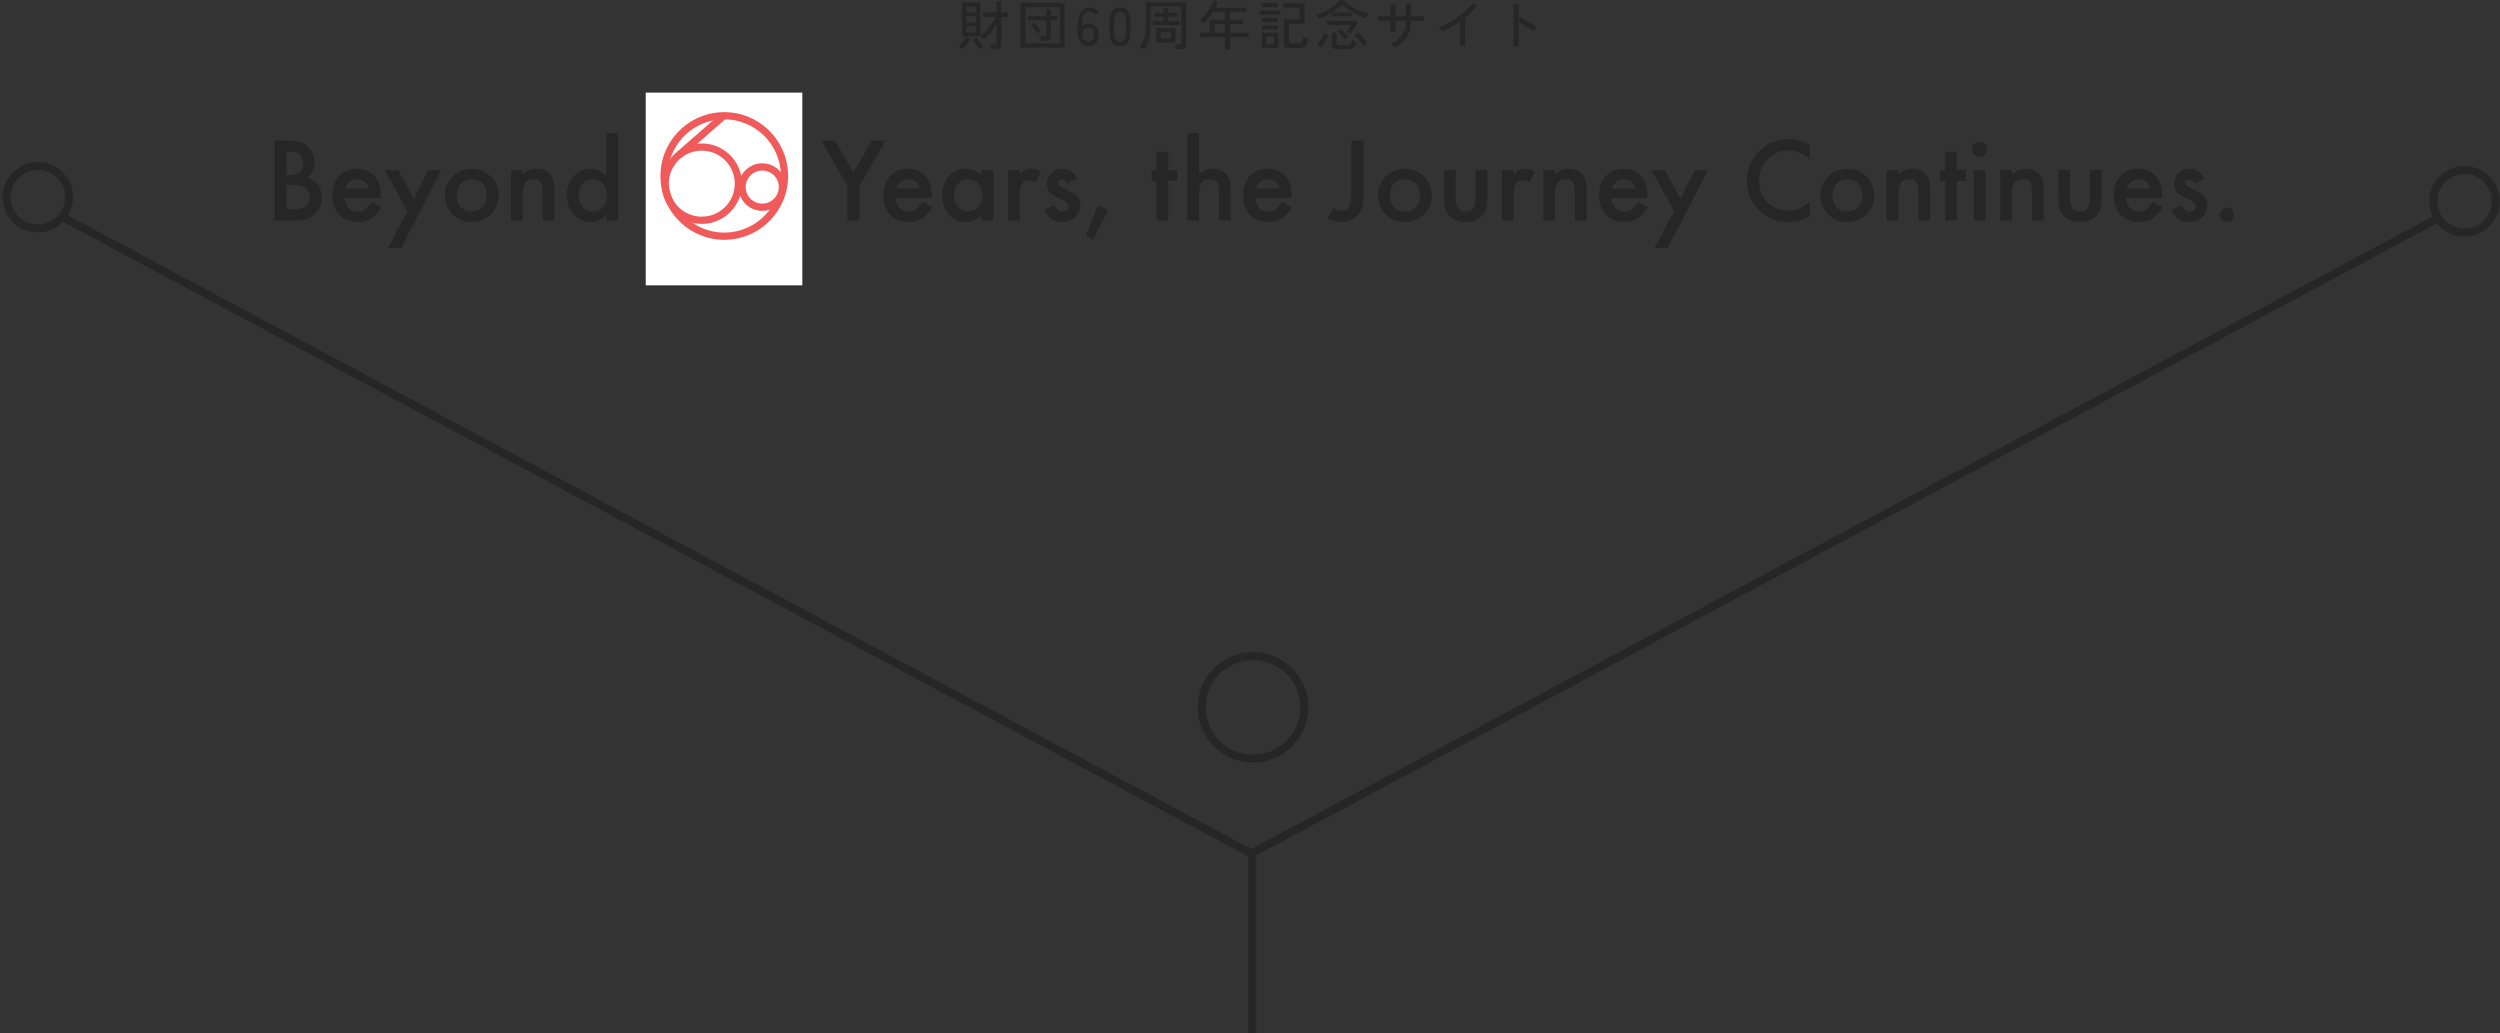 <svg width="934" height="386" viewBox="0 0 934 386" fill="none" xmlns="http://www.w3.org/2000/svg">
<rect x="0" y="0" width="934" height="386" fill="#333333" stroke="none"/>
<path d="M468.137 283.434C478.72 283.434 487.298 274.855 487.298 264.273C487.298 253.691 478.72 245.112 468.137 245.112C457.555 245.112 448.977 253.691 448.977 264.273C448.977 274.855 457.555 283.434 468.137 283.434Z" stroke="#262626" stroke-width="3" stroke-linecap="round" stroke-linejoin="round"/>
<path d="M910.602 81.644L467.484 318.877L24.375 81.644" stroke="#262626" stroke-width="3" stroke-linecap="round" stroke-linejoin="round"/>
<path d="M467.865 318.877L467.865 797.5" stroke="#262626" stroke-width="3" stroke-linecap="round" stroke-linejoin="round"/>
<path d="M14.137 85.344C20.583 85.344 25.809 80.118 25.809 73.672C25.809 67.226 20.583 62 14.137 62C7.691 62 2.465 67.226 2.465 73.672C2.465 80.118 7.691 85.344 14.137 85.344Z" stroke="#262626" stroke-width="3" stroke-linecap="round" stroke-linejoin="round"/>
<path d="M920.762 86.877C927.208 86.877 932.434 81.651 932.434 75.205C932.434 68.759 927.208 63.533 920.762 63.533C914.316 63.533 909.09 68.759 909.09 75.205C909.09 81.651 914.316 86.877 920.762 86.877Z" stroke="#262626" stroke-width="3" stroke-linecap="round" stroke-linejoin="round"/>
<path d="M102.49 82.4V52.545H106.976C108.974 52.545 110.566 52.7 111.752 53.009C112.951 53.319 113.963 53.841 114.788 54.575C115.626 55.336 116.289 56.283 116.779 57.418C117.282 58.565 117.533 59.725 117.533 60.898C117.533 63.038 116.715 64.849 115.078 66.332C116.663 66.873 117.914 67.821 118.829 69.174C119.757 70.515 120.221 72.075 120.221 73.853C120.221 76.187 119.396 78.159 117.746 79.77C116.754 80.763 115.638 81.452 114.401 81.839C113.047 82.213 111.352 82.4 109.316 82.4H102.49ZM106.995 65.365H108.407C110.083 65.365 111.307 64.998 112.081 64.263C112.867 63.515 113.26 62.419 113.26 60.976C113.26 59.571 112.861 58.507 112.061 57.785C111.262 57.05 110.102 56.683 108.581 56.683H106.995V65.365ZM106.995 78.165H109.78C111.816 78.165 113.312 77.766 114.266 76.966C115.271 76.103 115.774 75.007 115.774 73.679C115.774 72.39 115.29 71.308 114.324 70.431C113.383 69.567 111.7 69.135 109.277 69.135H106.995V78.165ZM142.245 74.008H128.748C128.864 75.555 129.367 76.786 130.256 77.701C131.146 78.604 132.287 79.055 133.679 79.055C134.762 79.055 135.658 78.797 136.367 78.281C137.063 77.766 137.855 76.812 138.745 75.42L142.419 77.469C141.852 78.436 141.252 79.267 140.621 79.964C139.989 80.647 139.312 81.214 138.59 81.665C137.868 82.103 137.088 82.426 136.251 82.632C135.413 82.838 134.504 82.941 133.524 82.941C130.714 82.941 128.458 82.039 126.757 80.234C125.055 78.417 124.204 76.006 124.204 73.003C124.204 70.025 125.029 67.614 126.679 65.771C128.342 63.953 130.546 63.045 133.292 63.045C136.064 63.045 138.255 63.928 139.866 65.694C141.465 67.447 142.264 69.877 142.264 72.983L142.245 74.008ZM137.778 70.45C137.172 68.13 135.709 66.97 133.389 66.97C132.86 66.97 132.364 67.054 131.9 67.221C131.436 67.376 131.011 67.608 130.624 67.917C130.25 68.214 129.928 68.575 129.657 69C129.386 69.425 129.18 69.909 129.038 70.45H137.778ZM152.261 78.9L143.792 63.567H148.838L154.6 74.395L159.976 63.567H164.887L149.882 92.648H144.913L152.261 78.9ZM166.202 72.848C166.202 70.128 167.175 67.814 169.122 65.906C171.068 63.998 173.44 63.045 176.237 63.045C179.047 63.045 181.432 64.005 183.392 65.926C185.325 67.846 186.292 70.205 186.292 73.003C186.292 75.826 185.319 78.191 183.372 80.099C181.413 81.994 179.009 82.941 176.16 82.941C173.337 82.941 170.971 81.975 169.064 80.041C167.156 78.133 166.202 75.735 166.202 72.848ZM170.649 72.925C170.649 74.807 171.152 76.296 172.157 77.392C173.189 78.501 174.549 79.055 176.237 79.055C177.939 79.055 179.299 78.507 180.317 77.411C181.336 76.316 181.845 74.852 181.845 73.022C181.845 71.192 181.336 69.728 180.317 68.633C179.286 67.524 177.926 66.97 176.237 66.97C174.574 66.97 173.227 67.524 172.196 68.633C171.165 69.741 170.649 71.172 170.649 72.925ZM190.913 63.567H195.283V65.307C196.804 63.799 198.519 63.045 200.427 63.045C202.618 63.045 204.326 63.734 205.551 65.114C206.608 66.287 207.136 68.201 207.136 70.856V82.4H202.766V71.881C202.766 70.025 202.508 68.742 201.993 68.033C201.49 67.311 200.575 66.951 199.247 66.951C197.803 66.951 196.779 67.427 196.173 68.381C195.58 69.322 195.283 70.966 195.283 73.312V82.4H190.913V63.567ZM226.53 49.742H230.9V82.4H226.53V80.428C224.816 82.103 222.876 82.941 220.71 82.941C218.132 82.941 215.992 82 214.29 80.118C212.602 78.198 211.757 75.8 211.757 72.925C211.757 70.115 212.602 67.769 214.29 65.887C215.966 63.992 218.074 63.045 220.613 63.045C222.818 63.045 224.79 63.947 226.53 65.752V49.742ZM216.205 72.925C216.205 74.73 216.688 76.2 217.655 77.334C218.647 78.481 219.898 79.055 221.406 79.055C223.017 79.055 224.319 78.501 225.312 77.392C226.305 76.245 226.801 74.788 226.801 73.022C226.801 71.256 226.305 69.799 225.312 68.652C224.319 67.531 223.03 66.97 221.445 66.97C219.949 66.97 218.699 67.537 217.694 68.671C216.701 69.819 216.205 71.237 216.205 72.925ZM261.412 51.501L264.719 53.976L257.584 63.683C257.97 63.631 258.299 63.593 258.57 63.567C258.84 63.541 259.053 63.528 259.208 63.528C261.631 63.528 263.726 64.456 265.492 66.312C267.245 68.143 268.122 70.347 268.122 72.925C268.122 75.658 267.142 78.004 265.183 79.964C263.236 81.91 260.896 82.883 258.164 82.883C255.457 82.883 253.085 81.923 251.048 80.002C249.05 78.082 248.051 75.806 248.051 73.177C248.051 70.818 249.024 68.317 250.971 65.674L261.412 51.501ZM263.732 73.215C263.732 71.63 263.185 70.289 262.089 69.194C260.98 68.085 259.646 67.531 258.086 67.531C256.514 67.531 255.18 68.078 254.084 69.174C252.988 70.27 252.44 71.598 252.44 73.157C252.44 74.717 252.988 76.045 254.084 77.141C255.18 78.236 256.52 78.784 258.106 78.784C259.653 78.784 260.974 78.236 262.07 77.141C263.178 76.032 263.732 74.724 263.732 73.215ZM271.989 67.279C271.989 62.523 273.097 58.726 275.315 55.89C277.3 53.325 279.704 52.042 282.527 52.042C285.35 52.042 287.754 53.325 289.739 55.89C291.956 58.726 293.065 62.587 293.065 67.473C293.065 72.345 291.956 76.2 289.739 79.035C287.754 81.601 285.356 82.883 282.546 82.883C279.736 82.883 277.326 81.601 275.315 79.035C273.097 76.2 271.989 72.281 271.989 67.279ZM276.417 67.299C276.417 70.611 276.99 73.364 278.138 75.555C279.285 77.708 280.748 78.784 282.527 78.784C284.293 78.784 285.756 77.708 286.916 75.555C288.076 73.415 288.656 70.715 288.656 67.453C288.656 64.192 288.076 61.485 286.916 59.332C285.756 57.192 284.293 56.122 282.527 56.122C280.774 56.122 279.317 57.192 278.157 59.332C276.997 61.459 276.417 64.115 276.417 67.299ZM316.578 69.503L306.832 52.545H312.014L318.84 64.475L325.685 52.545H330.867L321.083 69.503V82.4H316.578V69.503ZM348.095 74.008H334.599C334.715 75.555 335.217 76.786 336.107 77.701C336.996 78.604 338.137 79.055 339.529 79.055C340.612 79.055 341.508 78.797 342.217 78.281C342.913 77.766 343.706 76.812 344.595 75.42L348.269 77.469C347.702 78.436 347.103 79.267 346.471 79.964C345.839 80.647 345.163 81.214 344.441 81.665C343.719 82.103 342.939 82.426 342.101 82.632C341.263 82.838 340.354 82.941 339.375 82.941C336.564 82.941 334.309 82.039 332.607 80.234C330.905 78.417 330.055 76.006 330.055 73.003C330.055 70.025 330.88 67.614 332.53 65.771C334.193 63.953 336.397 63.045 339.143 63.045C341.914 63.045 344.105 63.928 345.717 65.694C347.315 67.447 348.114 69.877 348.114 72.983L348.095 74.008ZM343.629 70.45C343.023 68.13 341.56 66.97 339.239 66.97C338.711 66.97 338.214 67.054 337.75 67.221C337.286 67.376 336.861 67.608 336.474 67.917C336.1 68.214 335.778 68.575 335.507 69C335.237 69.425 335.03 69.909 334.889 70.45H343.629ZM366.754 63.567H371.124V82.4H366.754V80.428C364.963 82.103 363.035 82.941 360.973 82.941C358.369 82.941 356.216 82 354.515 80.118C352.826 78.198 351.982 75.8 351.982 72.925C351.982 70.102 352.826 67.75 354.515 65.868C356.203 63.986 358.317 63.045 360.857 63.045C363.048 63.045 365.014 63.947 366.754 65.752V63.567ZM356.429 72.925C356.429 74.73 356.912 76.2 357.879 77.334C358.872 78.481 360.122 79.055 361.63 79.055C363.242 79.055 364.544 78.501 365.536 77.392C366.529 76.245 367.025 74.788 367.025 73.022C367.025 71.256 366.529 69.799 365.536 68.652C364.544 67.531 363.254 66.97 361.669 66.97C360.174 66.97 358.923 67.537 357.918 68.671C356.925 69.819 356.429 71.237 356.429 72.925ZM376.616 63.567H380.966V65.249C381.765 64.411 382.474 63.837 383.093 63.528C383.725 63.206 384.472 63.045 385.336 63.045C386.483 63.045 387.682 63.419 388.933 64.166L386.941 68.149C386.116 67.556 385.31 67.26 384.524 67.26C382.152 67.26 380.966 69.052 380.966 72.635V82.4H376.616V63.567ZM402.371 66.776L398.775 68.691C398.207 67.531 397.505 66.951 396.667 66.951C396.267 66.951 395.926 67.086 395.642 67.356C395.359 67.614 395.217 67.95 395.217 68.362C395.217 69.084 396.055 69.799 397.73 70.508C400.038 71.501 401.591 72.416 402.39 73.254C403.19 74.092 403.589 75.22 403.589 76.638C403.589 78.455 402.919 79.977 401.578 81.201C400.276 82.361 398.704 82.941 396.86 82.941C393.702 82.941 391.466 81.401 390.151 78.32L393.863 76.599C394.379 77.501 394.772 78.075 395.043 78.32C395.571 78.81 396.203 79.055 396.938 79.055C398.407 79.055 399.142 78.385 399.142 77.044C399.142 76.27 398.575 75.549 397.44 74.878C397.002 74.659 396.564 74.446 396.126 74.24C395.687 74.034 395.243 73.821 394.791 73.602C393.528 72.983 392.639 72.365 392.123 71.746C391.466 70.96 391.137 69.948 391.137 68.71C391.137 67.073 391.698 65.719 392.819 64.65C393.966 63.58 395.359 63.045 396.996 63.045C399.406 63.045 401.198 64.289 402.371 66.776ZM410.202 76.812L414.069 78.32L408.559 89.361L405.62 88.143L410.202 76.812ZM436.441 67.627V82.4H432.09V67.627H430.234V63.567H432.09V56.664H436.441V63.567H439.825V67.627H436.441ZM443.595 49.742H447.946V65.133C449.493 63.741 451.201 63.045 453.07 63.045C455.197 63.045 456.898 63.734 458.175 65.114C459.257 66.312 459.799 68.227 459.799 70.856V82.4H455.448V71.262C455.448 69.754 455.178 68.665 454.636 67.995C454.108 67.311 453.25 66.97 452.064 66.97C450.543 66.97 449.473 67.44 448.855 68.381C448.249 69.335 447.946 70.972 447.946 73.293V82.4H443.595V49.742ZM482.48 74.008H468.983C469.099 75.555 469.602 76.786 470.492 77.701C471.381 78.604 472.522 79.055 473.914 79.055C474.997 79.055 475.893 78.797 476.602 78.281C477.298 77.766 478.091 76.812 478.98 75.42L482.654 77.469C482.087 78.436 481.487 79.267 480.856 79.964C480.224 80.647 479.547 81.214 478.825 81.665C478.104 82.103 477.324 82.426 476.486 82.632C475.648 82.838 474.739 82.941 473.759 82.941C470.949 82.941 468.693 82.039 466.992 80.234C465.29 78.417 464.439 76.006 464.439 73.003C464.439 70.025 465.264 67.614 466.914 65.771C468.577 63.953 470.782 63.045 473.527 63.045C476.299 63.045 478.49 63.928 480.102 65.694C481.7 67.447 482.499 69.877 482.499 72.983L482.48 74.008ZM478.013 70.45C477.407 68.13 475.944 66.97 473.624 66.97C473.095 66.97 472.599 67.054 472.135 67.221C471.671 67.376 471.246 67.608 470.859 67.917C470.485 68.214 470.163 68.575 469.892 69C469.621 69.425 469.415 69.909 469.273 70.45H478.013ZM509.396 52.545V71.862C509.396 74.169 509.234 75.89 508.912 77.025C508.59 78.314 508.042 79.403 507.269 80.292C505.76 82.058 503.762 82.941 501.274 82.941C499.392 82.941 497.633 82.451 495.996 81.472L498.2 77.624C499.296 78.359 500.321 78.726 501.274 78.726C502.615 78.726 503.543 78.217 504.059 77.198C504.6 76.18 504.871 74.401 504.871 71.862V52.545H509.396ZM514.829 72.848C514.829 70.128 515.802 67.814 517.749 65.906C519.695 63.998 522.067 63.045 524.864 63.045C527.674 63.045 530.059 64.005 532.019 65.926C533.952 67.846 534.919 70.205 534.919 73.003C534.919 75.826 533.946 78.191 531.999 80.099C530.04 81.994 527.636 82.941 524.787 82.941C521.964 82.941 519.598 81.975 517.691 80.041C515.783 78.133 514.829 75.735 514.829 72.848ZM519.276 72.925C519.276 74.807 519.779 76.296 520.784 77.392C521.816 78.501 523.176 79.055 524.864 79.055C526.566 79.055 527.926 78.507 528.944 77.411C529.962 76.316 530.472 74.852 530.472 73.022C530.472 71.192 529.962 69.728 528.944 68.633C527.913 67.524 526.553 66.97 524.864 66.97C523.201 66.97 521.854 67.524 520.823 68.633C519.792 69.741 519.276 71.172 519.276 72.925ZM543.891 63.567V74.376C543.891 77.495 545.122 79.055 547.584 79.055C550.046 79.055 551.277 77.495 551.277 74.376V63.567H555.628V74.472C555.628 75.98 555.441 77.282 555.067 78.378C554.706 79.358 554.081 80.241 553.191 81.027C551.722 82.303 549.853 82.941 547.584 82.941C545.328 82.941 543.465 82.303 541.996 81.027C541.094 80.241 540.455 79.358 540.082 78.378C539.721 77.501 539.54 76.2 539.54 74.472V63.567H543.891ZM561.119 63.567H565.47V65.249C566.269 64.411 566.978 63.837 567.597 63.528C568.228 63.206 568.976 63.045 569.84 63.045C570.987 63.045 572.186 63.419 573.436 64.166L571.445 68.149C570.62 67.556 569.814 67.26 569.028 67.26C566.656 67.26 565.47 69.052 565.47 72.635V82.4H561.119V63.567ZM576.549 63.567H580.919V65.307C582.44 63.799 584.155 63.045 586.062 63.045C588.254 63.045 589.962 63.734 591.187 65.114C592.244 66.287 592.772 68.201 592.772 70.856V82.4H588.402V71.881C588.402 70.025 588.144 68.742 587.629 68.033C587.126 67.311 586.211 66.951 584.883 66.951C583.439 66.951 582.414 67.427 581.809 68.381C581.216 69.322 580.919 70.966 580.919 73.312V82.4H576.549V63.567ZM615.434 74.008H601.937C602.053 75.555 602.556 76.786 603.446 77.701C604.335 78.604 605.476 79.055 606.868 79.055C607.951 79.055 608.847 78.797 609.556 78.281C610.252 77.766 611.045 76.812 611.934 75.42L615.608 77.469C615.041 78.436 614.441 79.267 613.81 79.964C613.178 80.647 612.501 81.214 611.779 81.665C611.057 82.103 610.278 82.426 609.44 82.632C608.602 82.838 607.693 82.941 606.713 82.941C603.903 82.941 601.647 82.039 599.946 80.234C598.244 78.417 597.393 76.006 597.393 73.003C597.393 70.025 598.218 67.614 599.868 65.771C601.531 63.953 603.736 63.045 606.481 63.045C609.253 63.045 611.444 63.928 613.055 65.694C614.654 67.447 615.453 69.877 615.453 72.983L615.434 74.008ZM610.967 70.45C610.361 68.13 608.898 66.97 606.578 66.97C606.049 66.97 605.553 67.054 605.089 67.221C604.625 67.376 604.2 67.608 603.813 67.917C603.439 68.214 603.117 68.575 602.846 69C602.575 69.425 602.369 69.909 602.227 70.45H610.967ZM625.45 78.9L616.981 63.567H622.027L627.789 74.395L633.165 63.567H638.076L623.071 92.648H618.102L625.45 78.9ZM676.168 54.15V59.487C673.564 57.308 670.87 56.219 668.086 56.219C665.018 56.219 662.433 57.321 660.332 59.526C658.218 61.717 657.161 64.398 657.161 67.569C657.161 70.702 658.218 73.344 660.332 75.497C662.446 77.65 665.037 78.726 668.105 78.726C669.69 78.726 671.037 78.468 672.146 77.953C672.765 77.695 673.403 77.347 674.06 76.909C674.731 76.47 675.433 75.942 676.168 75.323V80.756C673.59 82.213 670.883 82.941 668.047 82.941C663.78 82.941 660.138 81.452 657.122 78.475C654.119 75.471 652.617 71.849 652.617 67.608C652.617 63.805 653.874 60.415 656.387 57.437C659.481 53.789 663.484 51.965 668.395 51.965C671.076 51.965 673.667 52.694 676.168 54.15ZM680.151 72.848C680.151 70.128 681.124 67.814 683.071 65.906C685.017 63.998 687.389 63.045 690.187 63.045C692.997 63.045 695.381 64.005 697.341 65.926C699.274 67.846 700.241 70.205 700.241 73.003C700.241 75.826 699.268 78.191 697.321 80.099C695.362 81.994 692.958 82.941 690.109 82.941C687.286 82.941 684.921 81.975 683.013 80.041C681.105 78.133 680.151 75.735 680.151 72.848ZM684.598 72.925C684.598 74.807 685.101 76.296 686.107 77.392C687.138 78.501 688.498 79.055 690.187 79.055C691.888 79.055 693.248 78.507 694.266 77.411C695.285 76.316 695.794 74.852 695.794 73.022C695.794 71.192 695.285 69.728 694.266 68.633C693.235 67.524 691.875 66.97 690.187 66.97C688.524 66.97 687.177 67.524 686.145 68.633C685.114 69.741 684.598 71.172 684.598 72.925ZM704.862 63.567H709.232V65.307C710.753 63.799 712.468 63.045 714.376 63.045C716.567 63.045 718.275 63.734 719.5 65.114C720.557 66.287 721.085 68.201 721.085 70.856V82.4H716.715V71.881C716.715 70.025 716.458 68.742 715.942 68.033C715.439 67.311 714.524 66.951 713.196 66.951C711.753 66.951 710.728 67.427 710.122 68.381C709.529 69.322 709.232 70.966 709.232 73.312V82.4H704.862V63.567ZM731.082 67.627V82.4H726.731V67.627H724.875V63.567H726.731V56.664H731.082V63.567H734.466V67.627H731.082ZM741.775 63.567V82.4H737.424V63.567H741.775ZM736.767 55.736C736.767 54.975 737.044 54.318 737.598 53.763C738.153 53.209 738.816 52.932 739.59 52.932C740.376 52.932 741.046 53.209 741.601 53.763C742.155 54.305 742.432 54.969 742.432 55.755C742.432 56.541 742.155 57.212 741.601 57.766C741.059 58.32 740.396 58.597 739.609 58.597C738.823 58.597 738.153 58.32 737.598 57.766C737.044 57.212 736.767 56.535 736.767 55.736ZM747.286 63.567H751.655V65.307C753.177 63.799 754.891 63.045 756.799 63.045C758.99 63.045 760.698 63.734 761.923 65.114C762.98 66.287 763.508 68.201 763.508 70.856V82.4H759.138V71.881C759.138 70.025 758.881 68.742 758.365 68.033C757.862 67.311 756.947 66.951 755.619 66.951C754.176 66.951 753.151 67.427 752.545 68.381C751.952 69.322 751.655 70.966 751.655 73.312V82.4H747.286V63.567ZM773.37 63.567V74.376C773.37 77.495 774.601 79.055 777.063 79.055C779.525 79.055 780.756 77.495 780.756 74.376V63.567H785.107V74.472C785.107 75.98 784.92 77.282 784.546 78.378C784.185 79.358 783.56 80.241 782.67 81.027C781.201 82.303 779.332 82.941 777.063 82.941C774.807 82.941 772.944 82.303 771.475 81.027C770.572 80.241 769.934 79.358 769.561 78.378C769.2 77.501 769.019 76.2 769.019 74.472V63.567H773.37ZM807.749 74.008H794.253C794.369 75.555 794.871 76.786 795.761 77.701C796.65 78.604 797.791 79.055 799.183 79.055C800.266 79.055 801.162 78.797 801.871 78.281C802.567 77.766 803.36 76.812 804.249 75.42L807.923 77.469C807.356 78.436 806.756 79.267 806.125 79.964C805.493 80.647 804.816 81.214 804.095 81.665C803.373 82.103 802.593 82.426 801.755 82.632C800.917 82.838 800.008 82.941 799.029 82.941C796.218 82.941 793.963 82.039 792.261 80.234C790.559 78.417 789.709 76.006 789.709 73.003C789.709 70.025 790.534 67.614 792.184 65.771C793.846 63.953 796.051 63.045 798.796 63.045C801.568 63.045 803.759 63.928 805.371 65.694C806.969 67.447 807.768 69.877 807.768 72.983L807.749 74.008ZM803.282 70.45C802.677 68.13 801.213 66.97 798.893 66.97C798.365 66.97 797.868 67.054 797.404 67.221C796.94 67.376 796.515 67.608 796.128 67.917C795.754 68.214 795.432 68.575 795.161 69C794.891 69.425 794.684 69.909 794.543 70.45H803.282ZM823.469 66.776L819.873 68.691C819.305 67.531 818.603 66.951 817.765 66.951C817.365 66.951 817.024 67.086 816.74 67.356C816.457 67.614 816.315 67.95 816.315 68.362C816.315 69.084 817.153 69.799 818.829 70.508C821.136 71.501 822.689 72.416 823.488 73.254C824.288 74.092 824.687 75.22 824.687 76.638C824.687 78.455 824.017 79.977 822.676 81.201C821.374 82.361 819.802 82.941 817.958 82.941C814.8 82.941 812.564 81.401 811.249 78.32L814.961 76.599C815.477 77.501 815.87 78.075 816.141 78.32C816.669 78.81 817.301 79.055 818.036 79.055C819.505 79.055 820.24 78.385 820.24 77.044C820.24 76.27 819.673 75.549 818.538 74.878C818.1 74.659 817.662 74.446 817.224 74.24C816.785 74.034 816.341 73.821 815.889 73.602C814.626 72.983 813.737 72.365 813.221 71.746C812.564 70.96 812.235 69.948 812.235 68.71C812.235 67.073 812.796 65.719 813.917 64.65C815.064 63.58 816.457 63.045 818.094 63.045C820.504 63.045 822.296 64.289 823.469 66.776ZM829.289 80.234C829.289 79.512 829.553 78.887 830.082 78.359C830.611 77.83 831.242 77.566 831.977 77.566C832.712 77.566 833.343 77.83 833.872 78.359C834.4 78.887 834.665 79.519 834.665 80.254C834.665 81.001 834.4 81.639 833.872 82.168C833.356 82.683 832.725 82.941 831.977 82.941C831.216 82.941 830.578 82.683 830.063 82.168C829.547 81.652 829.289 81.008 829.289 80.234Z" fill="#262626"/>
<rect x="241.25" y="34.6" width="58.5" height="72" fill="white"/>
<path d="M261.277 82.264C268.814 82.764 275.33 77.06 275.83 69.523C276.33 61.986 270.625 55.47 263.088 54.97C255.551 54.47 249.036 60.174 248.536 67.712C248.036 75.249 253.74 81.764 261.277 82.264Z" stroke="#F05A5A" stroke-width="2.7" stroke-linecap="round" stroke-linejoin="round"/>
<path d="M284.28 77.409C288.431 77.684 292.02 74.543 292.295 70.392C292.571 66.241 289.429 62.652 285.278 62.377C281.127 62.101 277.538 65.243 277.263 69.394C276.987 73.545 280.129 77.133 284.28 77.409Z" stroke="#F05A5A" stroke-width="2.7" stroke-linecap="round" stroke-linejoin="round"/>
<path d="M270.074 43.517L254.027 57.57" stroke="#F05A5A" stroke-width="2.7" stroke-linecap="round" stroke-linejoin="round"/>
<path d="M269.105 88.194C281.504 89.018 292.221 79.635 293.043 67.236C293.864 54.837 284.478 44.117 272.079 43.292C259.68 42.468 248.963 51.851 248.142 64.251C247.32 76.65 256.706 87.37 269.105 88.194Z" stroke="#F05A5A" stroke-width="2.7" stroke-linecap="round" stroke-linejoin="round"/>
<path d="M565.5 17.46V1.66H567.38V7.66L568.2 6.5C568.52 6.74 568.933 7.02 569.44 7.34C569.96 7.66 570.513 7.993 571.1 8.34C571.687 8.673 572.253 8.98 572.8 9.26C573.36 9.54 573.84 9.753 574.24 9.9C574.133 9.993 574 10.153 573.84 10.38C573.68 10.607 573.527 10.834 573.38 11.06C573.247 11.287 573.147 11.467 573.08 11.6C572.72 11.427 572.287 11.2 571.78 10.92C571.273 10.627 570.74 10.313 570.18 9.98C569.633 9.647 569.113 9.32 568.62 9C568.127 8.667 567.713 8.373 567.38 8.12V17.46H565.5Z" fill="#262626"/>
<path d="M545.46 17.22V8.04C544.366 8.8 543.246 9.5 542.1 10.14C540.966 10.78 539.853 11.34 538.76 11.82C538.626 11.594 538.44 11.32 538.2 11C537.973 10.667 537.746 10.407 537.52 10.22C538.64 9.807 539.813 9.273 541.04 8.62C542.266 7.953 543.46 7.207 544.62 6.38C545.793 5.553 546.86 4.693 547.82 3.8C548.78 2.907 549.56 2.027 550.16 1.16L551.76 2.28C551.186 3.027 550.52 3.767 549.76 4.5C549.013 5.233 548.213 5.94 547.36 6.62V17.22H545.46Z" fill="#262626"/>
<path d="M520.9 17.78C520.78 17.593 520.594 17.34 520.34 17.02C520.087 16.7 519.86 16.473 519.66 16.34C521.594 15.513 523.007 14.413 523.9 13.04C524.794 11.666 525.247 9.92 525.26 7.8H521.34V11.96H519.5V7.82C518.807 7.82 518.127 7.827 517.46 7.84C516.794 7.84 516.22 7.84 515.74 7.84C515.274 7.84 514.967 7.847 514.82 7.86V6.04C514.927 6.04 515.214 6.047 515.68 6.06C516.16 6.06 516.734 6.06 517.4 6.06C518.08 6.06 518.78 6.067 519.5 6.08C519.5 5.707 519.5 5.293 519.5 4.84C519.5 4.387 519.494 3.947 519.48 3.52C519.48 3.093 519.474 2.72 519.46 2.4C519.46 2.08 519.454 1.867 519.44 1.76H521.4C521.387 1.853 521.374 2.067 521.36 2.4C521.36 2.72 521.354 3.1 521.34 3.54C521.34 3.967 521.34 4.407 521.34 4.86C521.34 5.313 521.34 5.72 521.34 6.08C521.767 6.093 522.147 6.1 522.48 6.1C522.814 6.1 523.074 6.1 523.26 6.1C523.46 6.1 523.734 6.1 524.08 6.1C524.427 6.1 524.82 6.093 525.26 6.08C525.26 5.773 525.254 5.393 525.24 4.94C525.24 4.473 525.234 4 525.22 3.52C525.22 3.027 525.214 2.58 525.2 2.18C525.2 1.78 525.194 1.5 525.18 1.34H527.1V6.08C527.794 6.067 528.474 6.06 529.14 6.06C529.807 6.06 530.387 6.06 530.88 6.06C531.374 6.047 531.7 6.04 531.86 6.04V7.86C531.714 7.847 531.394 7.84 530.9 7.84C530.407 7.84 529.827 7.84 529.16 7.84C528.494 7.827 527.807 7.82 527.1 7.82C527.087 10.287 526.567 12.313 525.54 13.9C524.514 15.486 522.967 16.78 520.9 17.78Z" fill="#262626"/>
<path d="M492.7 7.06C492.646 6.927 492.56 6.76 492.44 6.56C492.333 6.347 492.213 6.147 492.08 5.96C491.96 5.76 491.853 5.613 491.76 5.52C492.586 5.28 493.44 4.96 494.32 4.56C495.2 4.16 496.053 3.707 496.88 3.2C497.706 2.693 498.453 2.167 499.12 1.62C499.786 1.06 500.313 0.52 500.7 0L502.44 0.3C502.826 0.753 503.346 1.227 504 1.72C504.653 2.2 505.386 2.667 506.2 3.12C507.013 3.56 507.853 3.967 508.72 4.34C509.586 4.7 510.42 4.987 511.22 5.2C511.113 5.28 510.986 5.427 510.84 5.64C510.706 5.84 510.573 6.047 510.44 6.26C510.32 6.473 510.233 6.653 510.18 6.8C509.446 6.56 508.666 6.253 507.84 5.88C507.013 5.493 506.193 5.067 505.38 4.6C504.58 4.133 503.84 3.647 503.16 3.14C502.493 2.633 501.94 2.133 501.5 1.64C501.006 2.173 500.433 2.693 499.78 3.2C499.14 3.707 498.446 4.193 497.7 4.66H505.12V6.18H497.58V4.76C496.82 5.213 496.026 5.64 495.2 6.04C494.373 6.44 493.54 6.78 492.7 7.06ZM499.62 18.4C498.913 18.4 498.4 18.28 498.08 18.04C497.76 17.8 497.6 17.413 497.6 16.88V12.2H499.38V16.18C499.38 16.433 499.44 16.613 499.56 16.72C499.693 16.813 499.92 16.86 500.24 16.86H503.36C503.733 16.86 504.026 16.807 504.24 16.7C504.466 16.58 504.646 16.373 504.78 16.08C504.926 15.773 505.046 15.34 505.14 14.78C505.326 14.913 505.586 15.053 505.92 15.2C506.253 15.333 506.533 15.433 506.76 15.5C506.586 16.527 506.28 17.267 505.84 17.72C505.4 18.173 504.793 18.4 504.02 18.4H499.62ZM504.62 12.6C504.433 12.507 504.166 12.387 503.82 12.24C503.473 12.08 503.206 11.987 503.02 11.96C503.18 11.747 503.36 11.487 503.56 11.18C503.773 10.873 503.98 10.56 504.18 10.24C504.38 9.907 504.553 9.607 504.7 9.34H495.72V7.76H506.62L507.2 8.26C506.986 8.66 506.733 9.12 506.44 9.64C506.146 10.16 505.84 10.68 505.52 11.2C505.213 11.72 504.913 12.187 504.62 12.6ZM493.5 17.76C493.406 17.667 493.266 17.553 493.08 17.42C492.893 17.287 492.7 17.16 492.5 17.04C492.313 16.92 492.16 16.833 492.04 16.78C492.266 16.553 492.506 16.26 492.76 15.9C493.026 15.54 493.28 15.153 493.52 14.74C493.773 14.327 494 13.927 494.2 13.54C494.413 13.14 494.566 12.793 494.66 12.5L496.32 13.22C496.16 13.633 495.92 14.133 495.6 14.72C495.28 15.293 494.926 15.853 494.54 16.4C494.166 16.947 493.82 17.4 493.5 17.76ZM509.48 17.22C509.32 16.94 509.106 16.62 508.84 16.26C508.573 15.887 508.273 15.513 507.94 15.14C507.62 14.753 507.293 14.393 506.96 14.06C506.626 13.727 506.326 13.453 506.06 13.24L507.34 12.18C507.713 12.473 508.12 12.853 508.56 13.32C509.013 13.773 509.446 14.24 509.86 14.72C510.273 15.2 510.6 15.627 510.84 16C510.746 16.053 510.6 16.167 510.4 16.34C510.213 16.5 510.033 16.667 509.86 16.84C509.686 17 509.56 17.127 509.48 17.22ZM502.34 14.78C502.14 14.473 501.873 14.127 501.54 13.74C501.22 13.353 500.886 12.987 500.54 12.64C500.206 12.28 499.906 12.007 499.64 11.82L500.86 10.78C501.126 10.967 501.44 11.233 501.8 11.58C502.16 11.927 502.513 12.287 502.86 12.66C503.206 13.02 503.48 13.34 503.68 13.62C503.573 13.687 503.426 13.8 503.24 13.96C503.053 14.107 502.873 14.26 502.7 14.42C502.526 14.567 502.406 14.687 502.34 14.78Z" fill="#262626"/>
<path d="M481.681 17.92C480.934 17.92 480.407 17.8 480.101 17.56C479.807 17.334 479.661 16.947 479.661 16.4V7.2H485.581V2.84H479.461V1.2H487.441V8.88H481.541V15.56C481.541 15.76 481.587 15.914 481.681 16.02C481.787 16.113 481.994 16.16 482.301 16.16H485.281C485.654 16.16 485.947 16.1 486.161 15.98C486.387 15.847 486.554 15.607 486.661 15.26C486.781 14.914 486.867 14.4 486.921 13.72C487.121 13.84 487.401 13.967 487.761 14.1C488.121 14.22 488.427 14.313 488.681 14.38C488.561 15.393 488.387 16.154 488.161 16.66C487.934 17.167 487.627 17.5 487.241 17.66C486.854 17.834 486.354 17.92 485.741 17.92H481.681ZM471.461 17.96V12.28H477.601V17.96H471.461ZM470.561 5.42V3.96H478.341V5.42H470.561ZM471.521 2.66V1.16H477.461V2.66H471.521ZM471.521 8.2V6.72H477.461V8.2H471.521ZM471.521 10.96V9.5H477.461V10.96H471.521ZM473.141 16.5H475.941V13.76H473.141V16.5Z" fill="#262626"/>
<path d="M457.641 18.46V13.88H448.381V12.24H452.001V7.34H457.641V4.52H453.161C452.668 5.293 452.128 6.033 451.541 6.74C450.955 7.433 450.328 8.053 449.661 8.6C449.501 8.453 449.281 8.26 449.001 8.02C448.721 7.78 448.455 7.593 448.201 7.46C449.001 6.847 449.741 6.12 450.421 5.28C451.115 4.44 451.715 3.567 452.221 2.66C452.728 1.753 453.108 0.893 453.361 0.08L455.101 0.62C454.968 0.993 454.815 1.367 454.641 1.74C454.481 2.113 454.308 2.487 454.121 2.86H465.661V4.52H459.541V7.34H464.361V8.96H459.541V12.24H466.521V13.88H459.541V18.46H457.641ZM453.881 12.24H457.641V8.96H453.881V12.24Z" fill="#262626"/>
<path d="M427.48 18.54C427.307 18.407 427.054 18.253 426.72 18.08C426.4 17.907 426.1 17.773 425.82 17.68C426.34 17 426.767 16.273 427.1 15.5C427.434 14.727 427.68 13.84 427.84 12.84C428.014 11.827 428.1 10.633 428.1 9.26V0.9H443.14V16.58C443.14 17.807 442.42 18.42 440.98 18.42H439.26C439.234 18.167 439.18 17.853 439.1 17.48C439.02 17.12 438.94 16.84 438.86 16.64H440.56C440.84 16.64 441.04 16.593 441.16 16.5C441.28 16.393 441.34 16.213 441.34 15.96V2.46H429.92V9.26C429.92 10.687 429.834 11.953 429.66 13.06C429.5 14.153 429.24 15.147 428.88 16.04C428.52 16.92 428.054 17.753 427.48 18.54ZM431.94 15.88V10.54H439.14V15.88H431.94ZM430.64 9.34V7.86H434.68V6.24H431.34V4.8H434.68V2.98H436.46V4.8H439.84V6.24H436.46V7.86H440.58V9.34H430.64ZM433.66 14.4H437.42V12.04H433.66V14.4Z" fill="#262626"/>
<path d="M418.462 17.22C416.942 17.22 415.889 16.626 415.302 15.44C414.715 14.253 414.422 12.44 414.422 10C414.422 7.56 414.715 5.746 415.302 4.56C415.889 3.36 416.942 2.76 418.462 2.76C419.969 2.76 421.015 3.36 421.602 4.56C422.189 5.746 422.482 7.56 422.482 10C422.482 12.44 422.189 14.253 421.602 15.44C421.015 16.626 419.969 17.22 418.462 17.22ZM418.462 15.56C419.022 15.56 419.469 15.393 419.802 15.06C420.149 14.713 420.395 14.133 420.542 13.32C420.702 12.506 420.782 11.4 420.782 10C420.782 8.586 420.702 7.473 420.542 6.66C420.395 5.846 420.149 5.273 419.802 4.94C419.469 4.593 419.022 4.42 418.462 4.42C417.915 4.42 417.469 4.593 417.122 4.94C416.775 5.273 416.522 5.846 416.362 6.66C416.202 7.473 416.122 8.586 416.122 10C416.122 11.4 416.202 12.506 416.362 13.32C416.522 14.133 416.775 14.713 417.122 15.06C417.469 15.393 417.915 15.56 418.462 15.56Z" fill="#262626"/>
<path d="M406.72 17.22C406.134 17.22 405.58 17.113 405.06 16.9C404.54 16.686 404.08 16.32 403.68 15.8C403.294 15.28 402.994 14.573 402.78 13.68C402.58 12.773 402.494 11.633 402.52 10.26C402.574 7.673 402.994 5.78 403.78 4.58C404.567 3.366 405.687 2.76 407.14 2.76C407.847 2.76 408.494 2.94 409.08 3.3C409.68 3.646 410.167 4.093 410.54 4.64L409.26 5.64C409.007 5.253 408.707 4.946 408.36 4.72C408.027 4.493 407.627 4.38 407.16 4.38C406.427 4.38 405.84 4.626 405.4 5.12C404.974 5.6 404.667 6.28 404.48 7.16C404.294 8.026 404.194 9.033 404.18 10.18C404.434 9.74 404.787 9.4 405.24 9.16C405.707 8.906 406.207 8.78 406.74 8.78C407.46 8.78 408.107 8.946 408.68 9.28C409.254 9.613 409.707 10.086 410.04 10.7C410.374 11.3 410.54 12.026 410.54 12.88C410.54 13.72 410.38 14.466 410.06 15.12C409.74 15.773 409.294 16.286 408.72 16.66C408.147 17.033 407.48 17.22 406.72 17.22ZM406.62 15.58C407.327 15.58 407.867 15.32 408.24 14.8C408.614 14.28 408.8 13.64 408.8 12.88C408.8 12.12 408.607 11.513 408.22 11.06C407.834 10.593 407.327 10.36 406.7 10.36C406.007 10.36 405.44 10.613 405 11.12C404.56 11.613 404.374 12.246 404.44 13.02C404.507 13.846 404.727 14.48 405.1 14.92C405.474 15.36 405.98 15.58 406.62 15.58Z" fill="#262626"/>
<path d="M381.279 17.78V1.06H397.759V17.78H381.279ZM383.099 16.16H395.939V2.68H383.099V16.16ZM388.839 15.24C388.813 15 388.759 14.7 388.679 14.34C388.599 13.98 388.519 13.7 388.439 13.5H390.099C390.366 13.5 390.559 13.453 390.679 13.36C390.799 13.267 390.859 13.093 390.859 12.84V7.6H383.919V6.02H390.859V3.46H392.599V6.02H395.099V7.6H392.599V13.42C392.599 14.047 392.426 14.507 392.079 14.8C391.746 15.093 391.219 15.24 390.499 15.24H388.839ZM387.419 12.58C387.246 12.26 387.019 11.893 386.739 11.48C386.473 11.067 386.186 10.667 385.879 10.28C385.586 9.88 385.306 9.54 385.039 9.26L386.339 8.36C386.619 8.64 386.913 8.98 387.219 9.38C387.539 9.78 387.846 10.18 388.139 10.58C388.433 10.98 388.666 11.333 388.839 11.64C388.733 11.693 388.579 11.78 388.379 11.9C388.193 12.02 388.006 12.147 387.819 12.28C387.646 12.4 387.513 12.5 387.419 12.58Z" fill="#262626"/>
<path d="M370.26 18.46C370.233 18.22 370.18 17.92 370.1 17.56C370.02 17.2 369.94 16.92 369.86 16.72H371.58C371.86 16.72 372.053 16.673 372.16 16.58C372.28 16.473 372.34 16.293 372.34 16.04V9.02C371.687 10.127 370.953 11.173 370.14 12.16C369.327 13.147 368.493 13.993 367.64 14.7C367.56 14.593 367.433 14.46 367.26 14.3C367.1 14.127 366.927 13.967 366.74 13.82C366.567 13.66 366.42 13.547 366.3 13.48V13.66H359.42V0.94H366.3V13.48C366.807 13.12 367.333 12.667 367.88 12.12C368.427 11.56 368.953 10.953 369.46 10.3C369.98 9.647 370.453 8.98 370.88 8.3C371.32 7.607 371.687 6.953 371.98 6.34H367.26V4.66H372.34V0.44H374.12V4.66H376.66V6.34H374.12V16.64C374.12 17.267 373.947 17.727 373.6 18.02C373.253 18.313 372.72 18.46 372 18.46H370.26ZM361.1 12.14H364.62V9.74H361.1V12.14ZM361.1 8.38H364.62V6.06H361.1V8.38ZM359.62 18.52C359.527 18.427 359.387 18.3 359.2 18.14C359.027 17.993 358.84 17.847 358.64 17.7C358.453 17.567 358.293 17.473 358.16 17.42C358.453 17.18 358.78 16.853 359.14 16.44C359.5 16.013 359.84 15.567 360.16 15.1C360.493 14.633 360.747 14.22 360.92 13.86L362.44 14.64C362.253 15.027 362 15.467 361.68 15.96C361.36 16.44 361.02 16.907 360.66 17.36C360.3 17.813 359.953 18.2 359.62 18.52ZM361.1 4.72H364.62V2.46H361.1V4.72ZM366.18 18.42C365.94 18.193 365.64 17.867 365.28 17.44C364.92 17.013 364.567 16.56 364.22 16.08C363.873 15.587 363.587 15.153 363.36 14.78L364.7 13.92C364.913 14.267 365.2 14.667 365.56 15.12C365.92 15.56 366.287 15.973 366.66 16.36C367.033 16.747 367.34 17.04 367.58 17.24C367.473 17.293 367.327 17.393 367.14 17.54C366.953 17.7 366.767 17.86 366.58 18.02C366.407 18.18 366.273 18.313 366.18 18.42Z" fill="#262626"/>
</svg>
